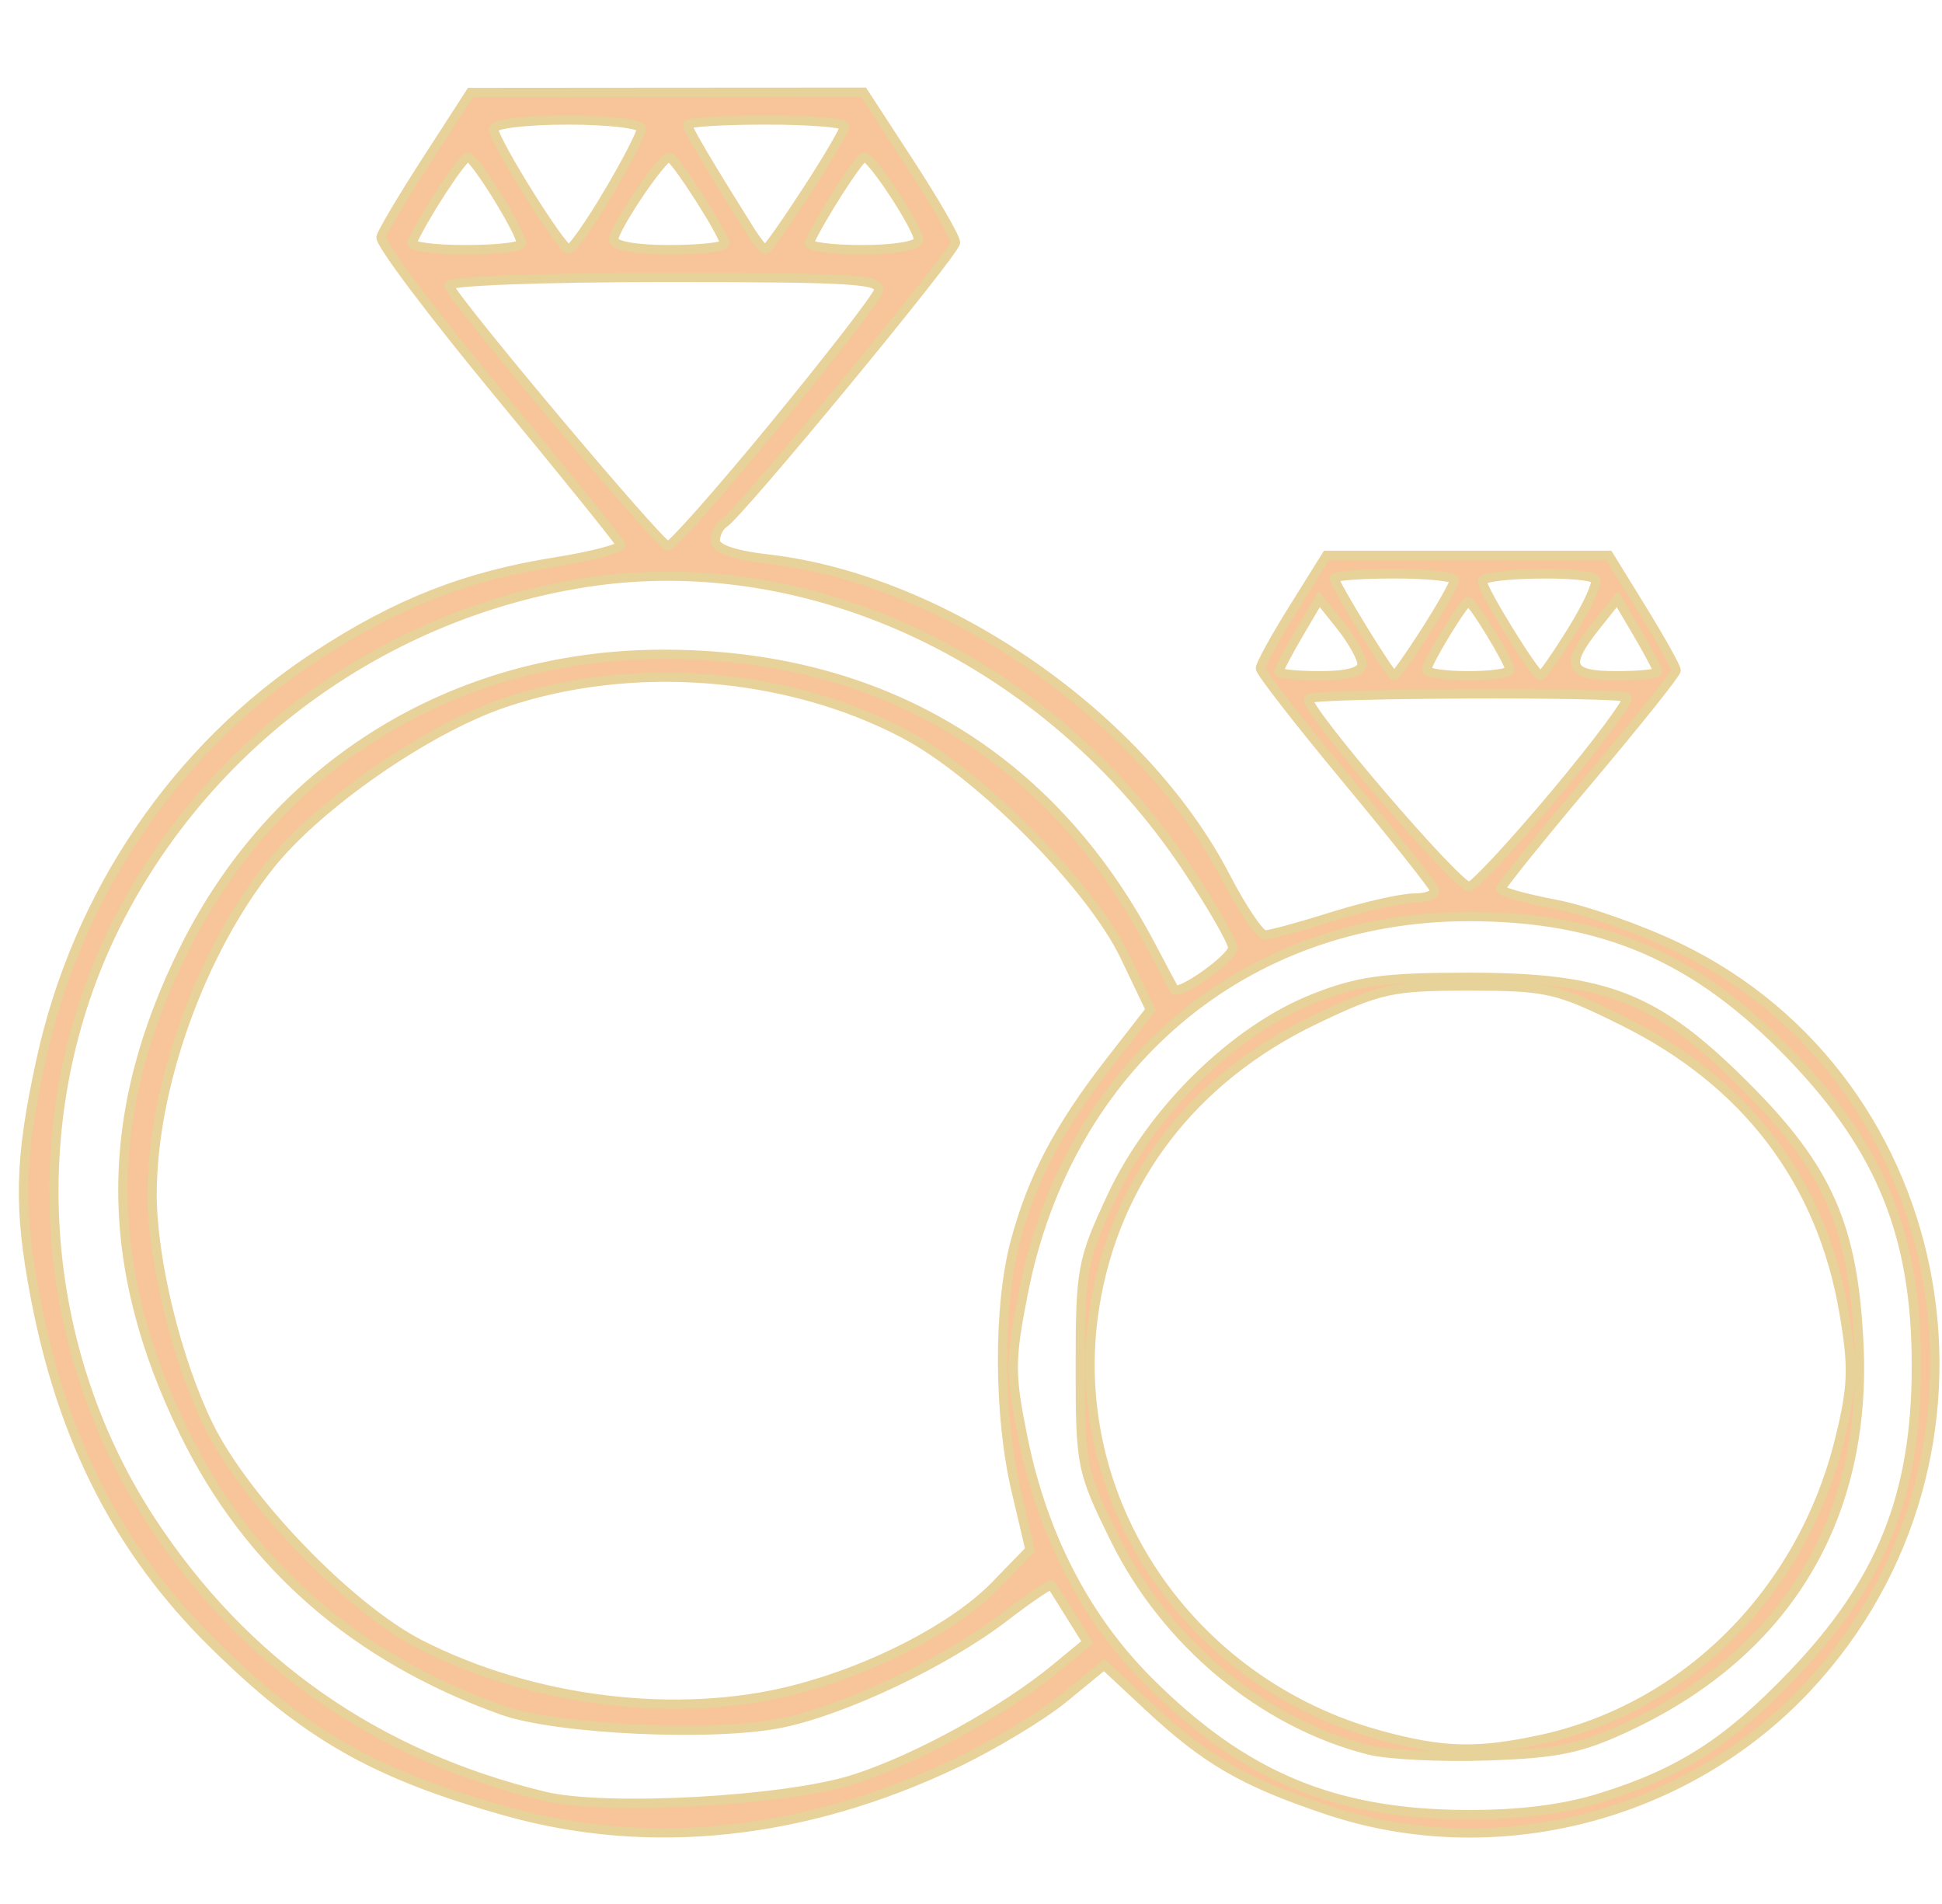 <svg xmlns="http://www.w3.org/2000/svg" width="51mm" height="50mm" viewBox="0 0 51 50" version="1.1"><path d="M13.327 47.573c-3.498-.978-5.292-2-7.731-4.407C3.138 40.74 1.652 37.848.93 34.083c-.454-2.372-.425-3.624.146-6.243.955-4.384 3.563-8.215 7.223-10.61 2.126-1.391 3.917-2.095 6.294-2.475.973-.155 1.741-.358 1.707-.451-.034-.093-1.482-1.887-3.217-3.986-1.734-2.099-3.12-3.941-3.077-4.093.042-.153.588-1.07 1.213-2.037l1.137-1.76 5.16-.004 5.16-.003 1.209 1.856c.665 1.02 1.208 1.962 1.208 2.092 0 .241-5.675 7.121-6.083 7.374-.124.077-.225.283-.225.459 0 .207.487.375 1.395.48 4.637.535 9.834 4.15 12.012 8.354.432.835.896 1.518 1.03 1.517.133-.001.934-.22 1.78-.486s1.81-.483 2.143-.483c.333 0 .569-.1.524-.222-.044-.121-1.09-1.438-2.325-2.925-1.234-1.487-2.244-2.786-2.244-2.887 0-.102.39-.81.868-1.575l.868-1.391h7.414l.884 1.435c.486.79.884 1.503.884 1.585 0 .082-1.036 1.38-2.302 2.882-1.265 1.503-2.303 2.79-2.305 2.86-.001.07.645.25 1.437.401.792.15 2.245.663 3.23 1.137 7.303 3.522 9.025 13.384 3.39 19.423-3.19 3.42-8.218 4.702-12.627 3.219-2.205-.742-3.165-1.3-4.704-2.735l-1.142-1.066-1.052.864c-.578.475-1.865 1.25-2.86 1.723-3.955 1.879-7.997 2.312-11.757 1.261zm28.72-.366c2.077-.648 3.328-1.451 5.032-3.232 2.336-2.44 3.248-4.717 3.248-8.107 0-3.39-.912-5.667-3.248-8.108-2.513-2.626-4.968-3.69-8.515-3.69-5.883 0-10.518 3.918-11.69 9.881-.35 1.783-.35 2.13-.007 3.823.518 2.547 1.635 4.71 3.286 6.365 2.492 2.498 4.847 3.492 8.324 3.513 1.41.01 2.586-.138 3.57-.445zm-6.096-1.25c-2.781-.704-5.329-2.818-6.668-5.535-.89-1.805-.913-1.923-.913-4.542 0-2.551.042-2.778.829-4.462 1.049-2.244 3.2-4.357 5.28-5.189 1.176-.47 1.857-.564 4.08-.564 3.64 0 4.939.512 7.302 2.882 2.15 2.155 2.81 3.661 2.957 6.752.216 4.542-1.88 8.047-5.978 10-1.3.619-1.892.746-3.76.811-1.22.043-2.628-.026-3.13-.153zm4.477-.268c3.84-.817 6.896-3.873 7.883-7.885.346-1.402.362-1.89.113-3.346-.589-3.44-2.562-6.04-5.805-7.647-1.728-.856-1.996-.917-4.047-.917-2.022 0-2.341.07-4.029.878-3.212 1.538-5.263 4.208-5.795 7.543-.802 5.034 2.446 9.891 7.532 11.263 1.623.437 2.504.46 4.148.111zm-18.003 1.035c1.653-.53 3.92-1.777 5.31-2.922l.82-.677-.444-.71-.493-.787c-.028-.042-.58.33-1.226.827-1.546 1.187-4.182 2.444-5.86 2.793-1.76.366-5.92.175-7.35-.338-3.845-1.38-6.636-3.812-8.327-7.255-2.172-4.423-2.171-8.413.002-12.768 2.394-4.796 7.051-7.673 12.473-7.704 5.738-.034 10.241 2.63 12.877 7.617.318.602.6 1.133.628 1.179.11.19 1.538-.82 1.538-1.09 0-.16-.545-1.108-1.21-2.106-3.625-5.433-9.879-8.403-15.766-7.488-5.216.812-9.786 4.08-12.225 8.744C.569 29.017.88 35.227 3.968 39.941c2.447 3.734 5.92 6.166 10.33 7.23 1.61.388 6.326.129 8.127-.447zm-1.567-2.348c2.066-.528 4.211-1.641 5.275-2.735l.917-.944-.368-1.563c-.461-1.961-.473-4.82-.027-6.5.446-1.681 1.145-3.016 2.474-4.726l1.082-1.392-.672-1.405c-.88-1.842-3.826-4.81-5.804-5.848-3.103-1.63-7.176-1.938-10.517-.798-2.005.685-4.844 2.653-6.119 4.242-1.829 2.28-3.104 5.837-3.104 8.66 0 1.716.644 4.355 1.48 6.062.961 1.961 3.704 4.804 5.547 5.748 2.966 1.52 6.772 1.984 9.836 1.2zm19.999-23.545c1.098-1.313 1.94-2.445 1.87-2.516-.144-.144-8.221-.113-8.367.033-.175.175 3.956 4.995 4.228 4.933.149-.034 1.17-1.137 2.269-2.45zm-5.089-3.39c0-.167-.253-.62-.562-1.007l-.561-.703-.53.9c-.29.494-.529.948-.529 1.007 0 .06.491.108 1.092.108.712 0 1.091-.106 1.09-.304zm1.675-.872c.414-.647.753-1.25.753-1.338 0-.089-.71-.161-1.577-.161-.868 0-1.577.053-1.577.118 0 .157 1.476 2.558 1.572 2.558.042 0 .414-.53.829-1.177zm2.209 1.023c0-.188-.978-1.792-1.092-1.792-.115 0-1.092 1.604-1.092 1.792 0 .084.491.154 1.092.154.6 0 1.092-.07 1.092-.154zm1.64-1.044c.408-.658.68-1.26.602-1.338-.216-.217-2.97-.166-2.97.055 0 .223 1.397 2.48 1.535 2.48.05 0 .425-.538.833-1.197zm2.242 1.09c0-.06-.239-.513-.53-1.007l-.53-.9-.56.703c-.836 1.047-.73 1.312.528 1.312.6 0 1.092-.049 1.092-.108zm-23.206-6.451c1.425-1.735 2.656-3.322 2.734-3.528.126-.33-.536-.373-5.605-.373-3.243 0-5.712.094-5.667.216.157.418 5.555 6.838 5.75 6.838.108 0 1.363-1.419 2.788-3.153zm-6.637-4.792c0-.288-1.228-2.272-1.405-2.27-.142.002-1.168 1.576-1.466 2.249-.045.1.583.182 1.395.182s1.476-.072 1.476-.161zm2.277-1.316c.482-.812.877-1.578.877-1.703 0-.124-.873-.225-1.94-.225-1.068 0-1.942.104-1.942.23 0 .305 1.775 3.15 1.973 3.164.085.007.549-.654 1.032-1.466zm3.06 1.32c0-.229-1.312-2.275-1.455-2.27-.199.007-1.456 1.874-1.456 2.162 0 .162.567.265 1.456.265.8 0 1.456-.07 1.456-.157zm2.156-1.38c.55-.846.999-1.612.999-1.703 0-.091-.928-.165-2.063-.165-1.134 0-2.062.057-2.062.126 0 .112.5.96 1.61 2.732.188.3.382.547.43.547.048 0 .536-.692 1.086-1.537zm2.94 1.289c0-.312-1.225-2.185-1.428-2.183-.124.002-1.168 1.627-1.443 2.249-.045.1.583.182 1.395.182.843 0 1.476-.107 1.476-.248z" fill="#f7c599" stroke-width=".243" stroke="#e7d299" stroke-opacity="1" fill-opacity="1"/></svg>
